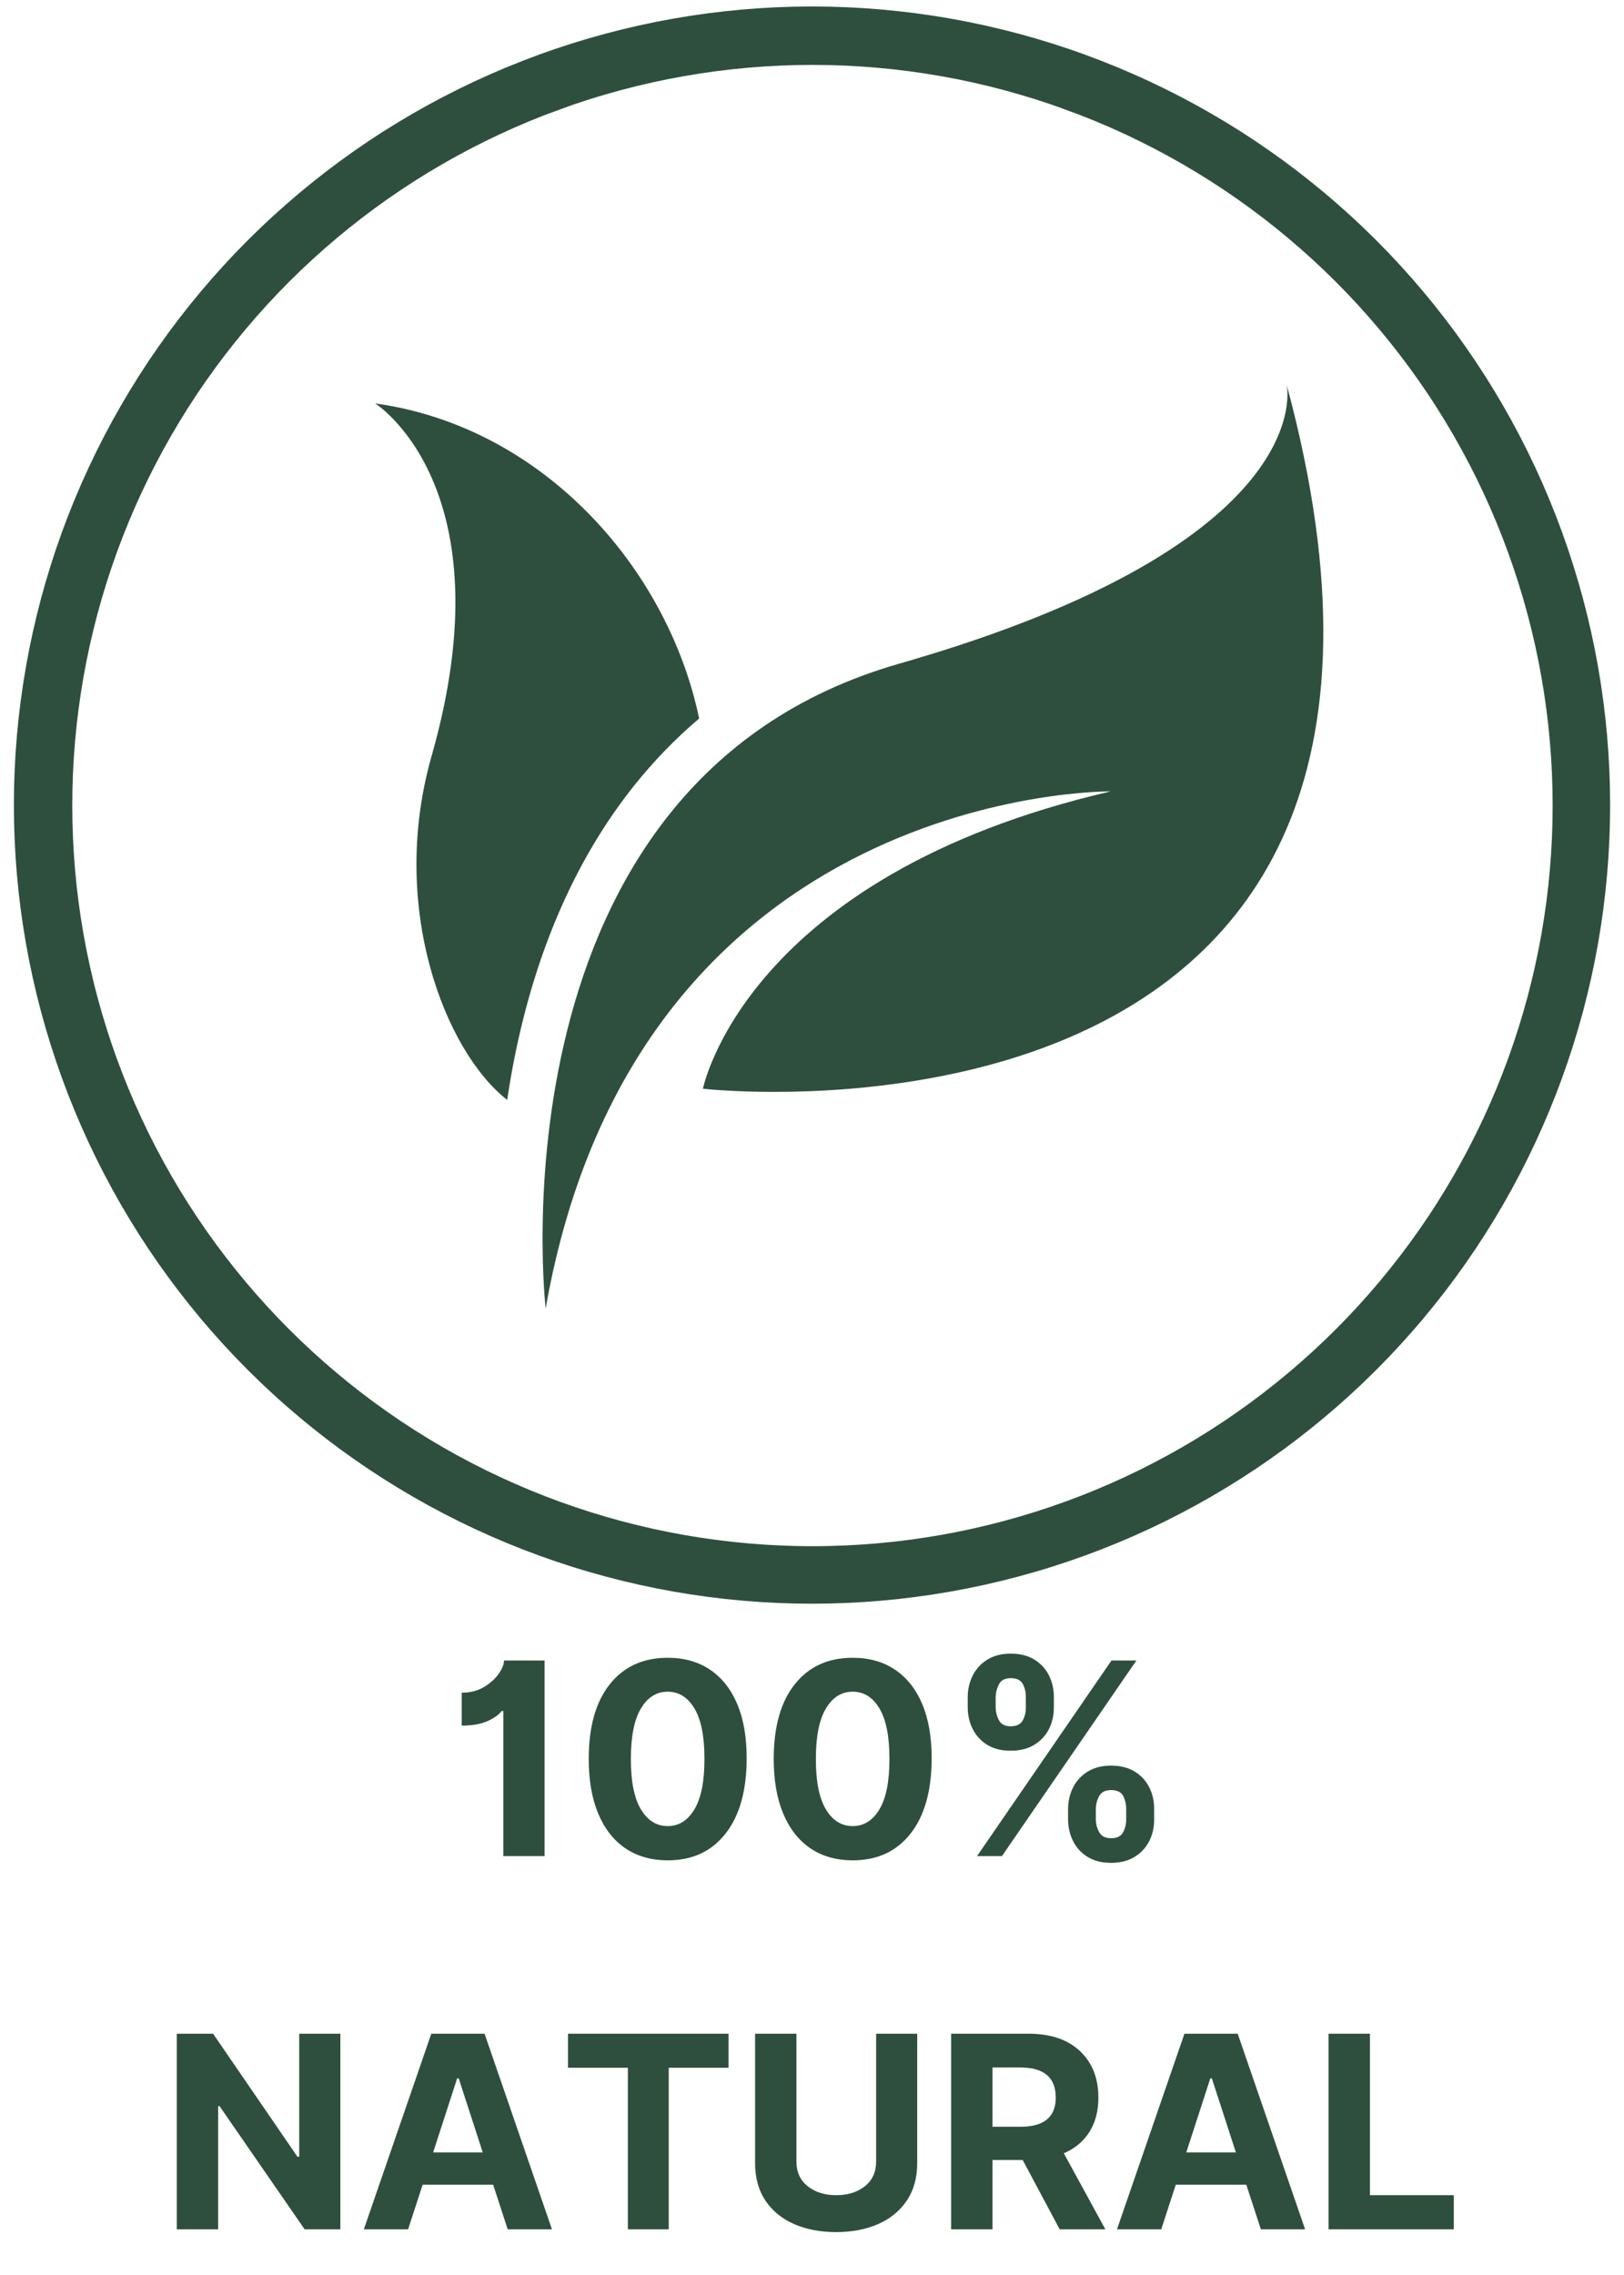 <svg xmlns="http://www.w3.org/2000/svg" xmlns:xlink="http://www.w3.org/1999/xlink" width="500" zoomAndPan="magnify" viewBox="0 0 375 525" height="700" preserveAspectRatio="xMidYMid meet" version="1.2"><defs><clipPath id="6647660213"><path d="M 3 1.496 L 372 1.496 L 372 370.543 L 3 370.543 Z M 3 1.496 "/></clipPath><clipPath id="edf5c219d4"><path d="M 250.531 12.609 L 250.531 12.613 C 270.734 19.965 289.492 30.793 305.961 44.613 C 322.43 58.434 336.355 75.027 347.105 93.645 C 357.852 112.262 365.262 132.617 368.996 153.789 C 372.727 174.961 372.727 196.621 368.996 217.793 C 365.262 238.965 357.852 259.32 347.105 277.938 C 336.355 296.559 322.43 313.152 305.961 326.969 C 289.492 340.789 270.734 351.621 250.531 358.973 C 230.332 366.324 209 370.086 187.5 370.086 C 166 370.086 144.668 366.324 124.469 358.973 C 104.266 351.621 85.508 340.789 69.039 326.969 C 52.57 313.152 38.645 296.559 27.895 277.938 C 17.148 259.32 9.738 238.965 6.004 217.793 C 2.273 196.621 2.273 174.961 6.004 153.789 C 9.738 132.617 17.148 112.262 27.895 93.645 C 38.645 75.027 52.57 58.434 69.039 44.613 C 85.508 30.793 104.266 19.965 124.469 12.613 L 124.469 12.609 C 144.668 5.258 166 1.496 187.5 1.496 C 209 1.496 230.332 5.258 250.531 12.609 Z M 250.531 12.609 "/></clipPath><clipPath id="371f6a321d"><path d="M 125.184 88.832 L 305.57 88.832 L 305.57 301.961 L 125.184 301.961 Z M 125.184 88.832 "/></clipPath><clipPath id="a42aec6fbd"><path d="M 86.52 93 L 162 93 L 162 254 L 86.52 254 Z M 86.52 93 "/></clipPath></defs><g id="3575e08fd8"><g clip-rule="nonzero" clip-path="url(#6647660213)"><g clip-rule="nonzero" clip-path="url(#edf5c219d4)"><path style="fill:none;stroke-width:36;stroke-linecap:butt;stroke-linejoin:miter;stroke:#2e4f3e;stroke-opacity:1;stroke-miterlimit:4;" d="M 334.194 14.844 L 334.194 14.85 C 361.183 24.67 386.241 39.135 408.241 57.598 C 430.241 76.06 448.844 98.227 463.205 123.097 C 477.56 147.967 487.459 175.16 492.448 203.443 C 497.431 231.726 497.431 260.661 492.448 288.944 C 487.459 317.227 477.56 344.419 463.205 369.289 C 448.844 394.165 430.241 416.332 408.241 434.789 C 386.241 453.251 361.183 467.721 334.194 477.542 C 307.21 487.363 278.713 492.388 249.992 492.388 C 221.271 492.388 192.774 487.363 165.79 477.542 C 138.802 467.721 113.743 453.251 91.743 434.789 C 69.743 416.332 51.14 394.165 36.779 369.289 C 22.424 344.419 12.525 317.227 7.536 288.944 C 2.553 260.661 2.553 231.726 7.536 203.443 C 12.525 175.16 22.424 147.967 36.779 123.097 C 51.14 98.227 69.743 76.06 91.743 57.598 C 113.743 39.135 138.802 24.67 165.79 14.85 L 165.79 14.844 C 192.774 5.024 221.271 -0.001 249.992 -0.001 C 278.713 -0.001 307.21 5.024 334.194 14.844 Z M 334.194 14.844 " transform="matrix(0.749,0,0,0.749,0.362,1.497)"/></g></g><g clip-rule="nonzero" clip-path="url(#371f6a321d)"><path style=" stroke:none;fill-rule:nonzero;fill:#2e4f3e;fill-opacity:1;" d="M 126 301.961 C 126 301.961 112.027 180.527 207.617 153.16 C 305.395 125.164 297.117 88.832 297.117 88.832 C 346.652 272.207 162.316 251.25 162.316 251.25 C 162.316 251.25 172.004 202.211 256.477 182.625 C 256.477 182.625 147.168 181.418 126 301.961 "/></g><g clip-rule="nonzero" clip-path="url(#a42aec6fbd)"><path style=" stroke:none;fill-rule:nonzero;fill:#2e4f3e;fill-opacity:1;" d="M 120.785 235.273 C 126.059 214.199 134.652 196.078 146.328 181.418 C 150.91 175.668 155.953 170.465 161.441 165.812 C 154.211 131.156 125.43 98.469 86.621 93.094 C 86.621 93.094 117.387 112.352 99.645 174.531 C 89.695 209.398 102.828 242.703 117.117 253.824 C 118 247.871 119.191 241.637 120.785 235.273 "/></g><g style="fill:#2e4f3e;fill-opacity:1;"><g transform="translate(103.393, 428.327)"><path style="stroke:none" d="M 22.359 -45.141 L 22.359 0 L 12.828 0 L 12.828 -33.469 L 12.406 -33.469 C 11.926 -32.719 10.898 -31.969 9.328 -31.219 C 7.754 -30.477 5.719 -30.109 3.219 -30.109 L 3.219 -37.703 C 5.156 -37.703 6.852 -38.129 8.312 -38.984 C 9.77 -39.848 10.91 -40.863 11.734 -42.031 C 12.555 -43.195 12.977 -44.234 13 -45.141 Z M 22.359 -45.141 "/></g></g><g style="fill:#2e4f3e;fill-opacity:1;"><g transform="translate(132.819, 428.327)"><path style="stroke:none" d="M 21.359 0.984 C 17.566 0.973 14.305 0.047 11.578 -1.797 C 8.859 -3.648 6.766 -6.332 5.297 -9.844 C 3.836 -13.363 3.113 -17.594 3.125 -22.531 C 3.145 -29.926 4.773 -35.645 8.016 -39.688 C 11.254 -43.738 15.703 -45.766 21.359 -45.766 C 25.141 -45.766 28.391 -44.852 31.109 -43.031 C 33.836 -41.207 35.938 -38.566 37.406 -35.109 C 38.875 -31.648 39.602 -27.457 39.594 -22.531 C 39.582 -15.094 37.957 -9.312 34.719 -5.188 C 31.488 -1.07 27.035 0.984 21.359 0.984 Z M 21.359 -6.922 C 23.941 -6.922 26.004 -8.219 27.547 -10.812 C 29.098 -13.414 29.863 -17.32 29.844 -22.531 C 29.844 -27.656 29.07 -31.504 27.531 -34.078 C 25.988 -36.648 23.93 -37.938 21.359 -37.938 C 18.785 -37.938 16.727 -36.648 15.188 -34.078 C 13.645 -31.504 12.867 -27.656 12.859 -22.531 C 12.836 -17.32 13.602 -13.414 15.156 -10.812 C 16.707 -8.219 18.773 -6.922 21.359 -6.922 Z M 21.359 -6.922 "/></g></g><g style="fill:#2e4f3e;fill-opacity:1;"><g transform="translate(175.536, 428.327)"><path style="stroke:none" d="M 21.359 0.984 C 17.566 0.973 14.305 0.047 11.578 -1.797 C 8.859 -3.648 6.766 -6.332 5.297 -9.844 C 3.836 -13.363 3.113 -17.594 3.125 -22.531 C 3.145 -29.926 4.773 -35.645 8.016 -39.688 C 11.254 -43.738 15.703 -45.766 21.359 -45.766 C 25.141 -45.766 28.391 -44.852 31.109 -43.031 C 33.836 -41.207 35.938 -38.566 37.406 -35.109 C 38.875 -31.648 39.602 -27.457 39.594 -22.531 C 39.582 -15.094 37.957 -9.312 34.719 -5.188 C 31.488 -1.07 27.035 0.984 21.359 0.984 Z M 21.359 -6.922 C 23.941 -6.922 26.004 -8.219 27.547 -10.812 C 29.098 -13.414 29.863 -17.32 29.844 -22.531 C 29.844 -27.656 29.07 -31.504 27.531 -34.078 C 25.988 -36.648 23.93 -37.938 21.359 -37.938 C 18.785 -37.938 16.727 -36.648 15.188 -34.078 C 13.645 -31.504 12.867 -27.656 12.859 -22.531 C 12.836 -17.32 13.602 -13.414 15.156 -10.812 C 16.707 -8.219 18.773 -6.922 21.359 -6.922 Z M 21.359 -6.922 "/></g></g><g style="fill:#2e4f3e;fill-opacity:1;"><g transform="translate(218.253, 428.327)"><path style="stroke:none" d="M 28.375 -8.469 L 28.375 -10.844 C 28.383 -12.656 28.77 -14.32 29.531 -15.844 C 30.301 -17.363 31.426 -18.582 32.906 -19.5 C 34.395 -20.414 36.195 -20.875 38.312 -20.875 C 40.469 -20.875 42.285 -20.414 43.766 -19.5 C 45.242 -18.594 46.363 -17.379 47.125 -15.859 C 47.895 -14.336 48.27 -12.664 48.25 -10.844 L 48.25 -8.469 C 48.27 -6.656 47.895 -4.988 47.125 -3.469 C 46.352 -1.945 45.223 -0.727 43.734 0.188 C 42.254 1.102 40.445 1.562 38.312 1.562 C 36.164 1.562 34.352 1.102 32.875 0.188 C 31.406 -0.727 30.289 -1.945 29.531 -3.469 C 28.77 -4.988 28.383 -6.656 28.375 -8.469 Z M 5.203 -34.297 L 5.203 -36.688 C 5.211 -38.508 5.602 -40.18 6.375 -41.703 C 7.156 -43.223 8.281 -44.438 9.75 -45.344 C 11.227 -46.258 13.02 -46.719 15.125 -46.719 C 17.301 -46.719 19.125 -46.258 20.594 -45.344 C 22.07 -44.438 23.191 -43.223 23.953 -41.703 C 24.723 -40.18 25.102 -38.508 25.094 -36.688 L 25.094 -34.297 C 25.102 -32.473 24.723 -30.805 23.953 -29.297 C 23.18 -27.785 22.051 -26.578 20.562 -25.672 C 19.082 -24.766 17.27 -24.312 15.125 -24.312 C 12.977 -24.312 11.172 -24.766 9.703 -25.672 C 8.234 -26.586 7.117 -27.801 6.359 -29.312 C 5.598 -30.832 5.211 -32.492 5.203 -34.297 Z M 7.359 0 L 38.406 -45.141 L 44.156 -45.141 L 13.109 0 Z M 34.781 -10.844 L 34.781 -8.469 C 34.801 -7.426 35.062 -6.441 35.562 -5.516 C 36.062 -4.586 36.977 -4.125 38.312 -4.125 C 39.664 -4.125 40.586 -4.578 41.078 -5.484 C 41.566 -6.398 41.805 -7.395 41.797 -8.469 L 41.797 -10.844 C 41.805 -11.938 41.578 -12.941 41.109 -13.859 C 40.641 -14.773 39.707 -15.234 38.312 -15.234 C 36.988 -15.234 36.07 -14.773 35.562 -13.859 C 35.062 -12.941 34.801 -11.938 34.781 -10.844 Z M 11.656 -36.688 L 11.656 -34.297 C 11.676 -33.223 11.938 -32.227 12.438 -31.312 C 12.938 -30.406 13.832 -29.953 15.125 -29.953 C 16.477 -29.953 17.406 -30.406 17.906 -31.312 C 18.406 -32.227 18.645 -33.223 18.625 -34.297 L 18.625 -36.688 C 18.645 -37.77 18.414 -38.77 17.938 -39.688 C 17.457 -40.602 16.52 -41.062 15.125 -41.062 C 13.812 -41.062 12.91 -40.594 12.422 -39.656 C 11.93 -38.719 11.676 -37.727 11.656 -36.688 Z M 11.656 -36.688 "/></g></g><g style="fill:#2e4f3e;fill-opacity:1;"><g transform="translate(36.904, 514.458)"><path style="stroke:none" d="M 41.688 -45.141 L 41.688 0 L 33.438 0 L 13.797 -28.422 L 13.469 -28.422 L 13.469 0 L 3.922 0 L 3.922 -45.141 L 12.297 -45.141 L 31.781 -16.75 L 32.188 -16.75 L 32.188 -45.141 Z M 41.688 -45.141 "/></g></g><g style="fill:#2e4f3e;fill-opacity:1;"><g transform="translate(82.531, 514.458)"><path style="stroke:none" d="M 11.703 0 L 1.484 0 L 17.062 -45.141 L 29.359 -45.141 L 44.922 0 L 34.703 0 L 31.344 -10.297 L 15.062 -10.297 Z M 17.484 -17.75 L 28.938 -17.75 L 23.391 -34.828 L 23.031 -34.828 Z M 17.484 -17.75 "/></g></g><g style="fill:#2e4f3e;fill-opacity:1;"><g transform="translate(128.951, 514.458)"><path style="stroke:none" d="M 2.203 -37.281 L 2.203 -45.141 L 39.281 -45.141 L 39.281 -37.281 L 25.469 -37.281 L 25.469 0 L 16.031 0 L 16.031 -37.281 Z M 2.203 -37.281 "/></g></g><g style="fill:#2e4f3e;fill-opacity:1;"><g transform="translate(170.434, 514.458)"><path style="stroke:none" d="M 31.875 -45.141 L 41.359 -45.141 L 41.359 -15.297 C 41.359 -11.891 40.555 -9 38.953 -6.625 C 37.348 -4.25 35.141 -2.441 32.328 -1.203 C 29.516 0.023 26.285 0.641 22.641 0.641 C 18.992 0.641 15.758 0.023 12.938 -1.203 C 10.113 -2.441 7.906 -4.25 6.312 -6.625 C 4.719 -9 3.922 -11.891 3.922 -15.297 L 3.922 -45.141 L 13.469 -45.141 L 13.469 -15.625 C 13.469 -13.219 14.336 -11.32 16.078 -9.938 C 17.816 -8.562 20.004 -7.875 22.641 -7.875 C 25.316 -7.875 27.523 -8.562 29.266 -9.938 C 31.004 -11.32 31.875 -13.219 31.875 -15.625 Z M 31.875 -45.141 "/></g></g><g style="fill:#2e4f3e;fill-opacity:1;"><g transform="translate(215.708, 514.458)"><path style="stroke:none" d="M 3.922 0 L 3.922 -45.141 L 21.734 -45.141 C 26.867 -45.141 30.848 -43.801 33.672 -41.125 C 36.504 -38.457 37.922 -34.883 37.922 -30.406 C 37.922 -27.312 37.234 -24.672 35.859 -22.484 C 34.484 -20.297 32.508 -18.648 29.938 -17.547 L 39.531 0 L 28.984 0 L 20.438 -16 L 13.469 -16 L 13.469 0 Z M 13.469 -23.672 L 19.953 -23.672 C 25.367 -23.672 28.078 -25.914 28.078 -30.406 C 28.078 -35.031 25.352 -37.344 19.906 -37.344 L 13.469 -37.344 Z M 13.469 -23.672 "/></g></g><g style="fill:#2e4f3e;fill-opacity:1;"><g transform="translate(256.441, 514.458)"><path style="stroke:none" d="M 11.703 0 L 1.484 0 L 17.062 -45.141 L 29.359 -45.141 L 44.922 0 L 34.703 0 L 31.344 -10.297 L 15.062 -10.297 Z M 17.484 -17.75 L 28.938 -17.75 L 23.391 -34.828 L 23.031 -34.828 Z M 17.484 -17.75 "/></g></g><g style="fill:#2e4f3e;fill-opacity:1;"><g transform="translate(302.861, 514.458)"><path style="stroke:none" d="M 3.922 0 L 3.922 -45.141 L 13.469 -45.141 L 13.469 -7.875 L 32.828 -7.875 L 32.828 0 Z M 3.922 0 "/></g></g></g></svg>
